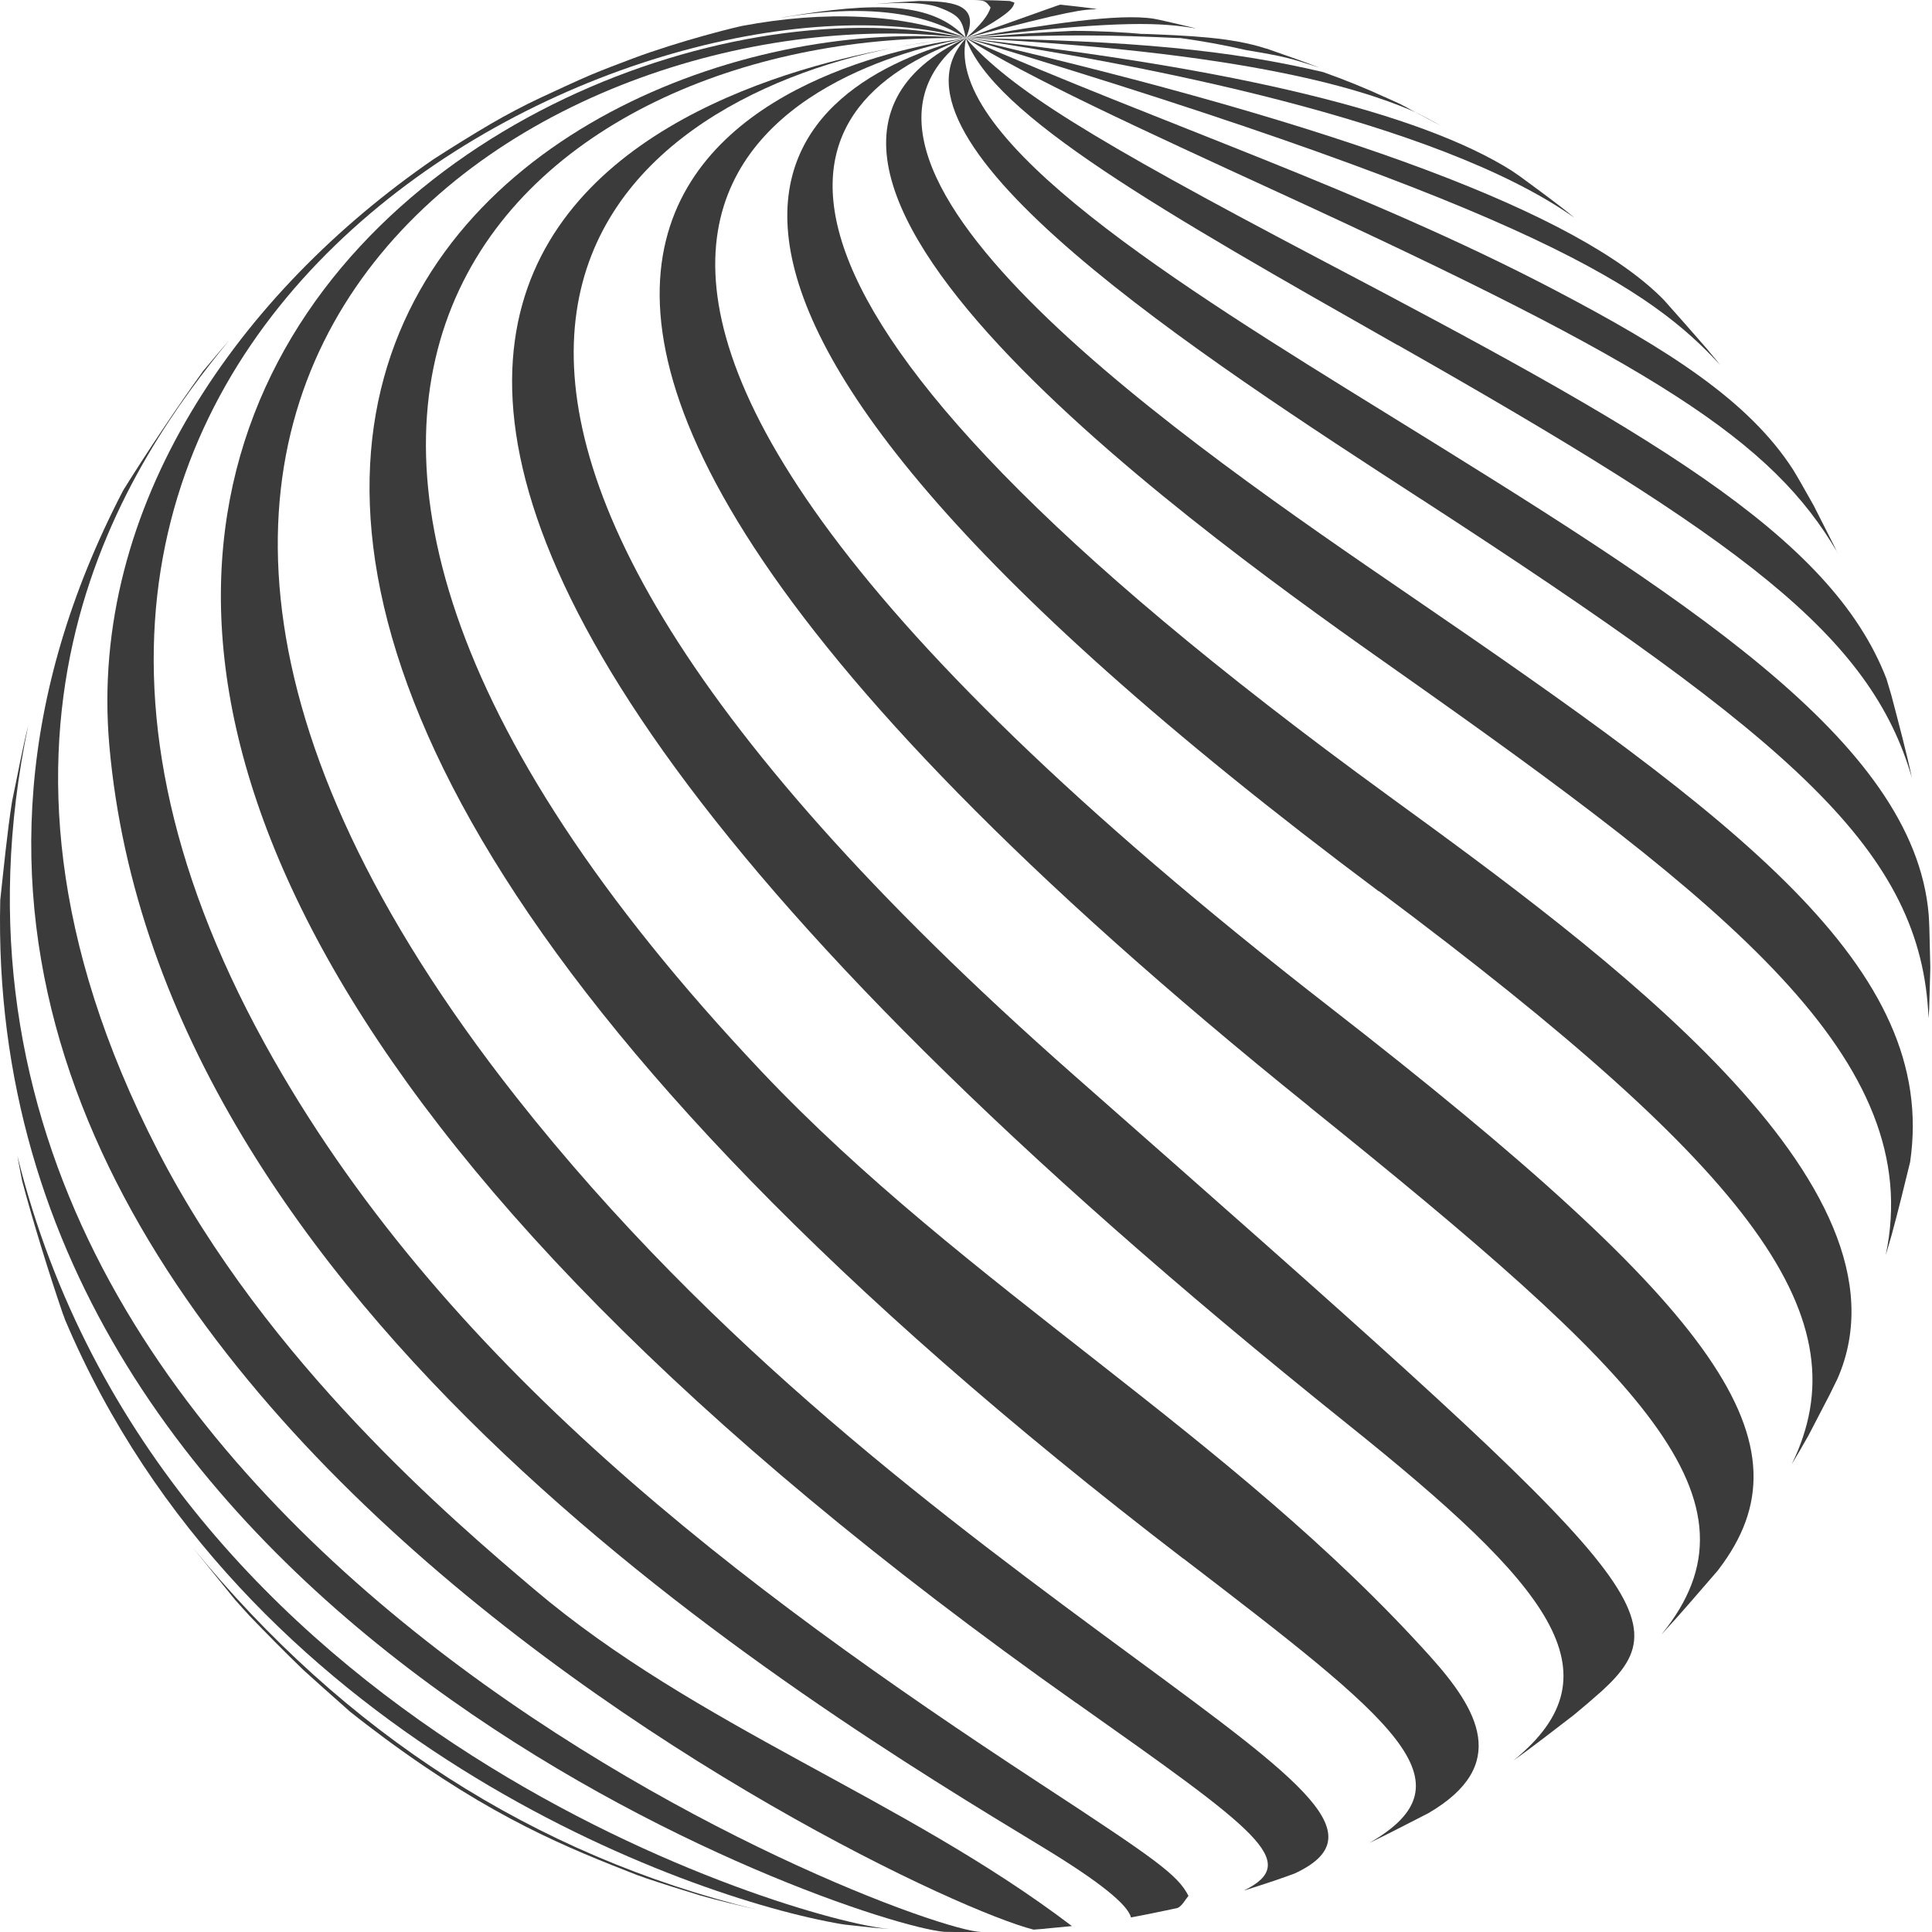 <svg width="200" height="200" viewBox="0 0 200 200" fill="none" xmlns="http://www.w3.org/2000/svg">
    <g opacity="0.9">
        <path
            d="M120.22 3.68C120.688 3.73 121.14 3.78 121.608 3.847C121.157 3.78 120.688 3.73 120.22 3.68Z"
            fill="#262626" />
        <path
            d="M149.135 13.012L146.61 11.658C146.543 11.624 146.46 11.574 146.393 11.54C146.125 11.407 145.858 11.273 145.59 11.139C145.757 11.223 145.941 11.306 146.125 11.39C145.724 11.173 145.322 10.972 144.921 10.755L143.148 9.952C143.299 10.019 143.466 10.102 143.617 10.169C141.443 9.166 139.235 8.263 136.961 7.46C127.244 5.169 117.227 4.215 99.984 3.931C131.943 5.503 142.914 10.069 146.593 11.641C147.446 12.076 148.299 12.527 149.135 13.012Z"
            fill="#262626" />
        <path
            d="M123.699 2.91C122.444 2.609 121.19 2.308 120.12 2.074L119.451 1.94C115.772 1.355 108.463 2.509 99.984 3.964C100.72 3.863 101.439 3.78 102.175 3.696C116.206 2.091 120.27 2.358 123.699 2.927V2.91Z"
            fill="#262626" />
        <path
            d="M113.347 0.903C112.243 0.752 110.872 0.602 109.801 0.485C109.801 0.485 109.768 0.485 109.751 0.485C109.55 0.535 109.517 0.552 99.984 3.946C111.055 1.003 112.143 0.986 113.631 0.953C113.547 0.953 113.447 0.936 113.347 0.919V0.903Z"
            fill="#262626" />
        <path
            d="M66.086 194.146C66.32 194.23 66.571 194.313 66.822 194.414C68.595 195.016 70.802 195.701 72.492 196.22C74.248 196.721 76.606 197.273 78.378 197.691C55.316 192.056 35.632 179.429 19.895 160.13L24.327 165.599C24.879 166.217 25.364 166.769 25.832 167.271C27.471 168.977 29.411 170.95 31.384 172.857C32.605 173.977 34.127 175.315 36.234 177.188C37.322 178.058 38.593 179.028 39.897 179.998C51.085 188.242 58.728 191.286 66.103 194.163L66.086 194.146Z"
            fill="#262626" />
        <path
            d="M105.002 0.268C104.852 0.218 104.668 0.151 104.517 0.101C104.517 0.101 104.501 0.101 104.484 0.101C103.447 0.051 102.811 0.034 102.745 0.034C102.159 0.034 101.423 0 100.805 0C101.975 0.051 102.009 0.084 102.544 0.77C102.321 1.573 101.474 2.632 100.002 3.947C104.701 1.338 104.852 0.837 105.019 0.268H105.002Z"
            fill="#262626" />
        <path
            d="M6.733 136.617C25.062 179.898 70.969 196.471 87.191 199.197C87.275 199.197 87.342 199.214 87.425 199.231C88.278 199.331 89.349 199.448 90.185 199.532L91.891 199.682C91.891 199.682 91.957 199.682 91.974 199.682C82.408 198.796 16.617 179.379 1.8 119.659C1.967 120.545 2.118 121.415 2.285 122.218C3.389 126.382 5.078 131.834 6.499 135.981C6.583 136.199 6.666 136.399 6.733 136.617Z"
            fill="#262626" />
        <path
            d="M97.192 0.769C99.466 1.622 99.583 2.124 99.984 3.947C101.64 0.217 98.195 0.151 95.151 0.1C94.081 0.151 92.659 0.251 91.606 0.334L90.603 0.418C92.158 0.318 95.402 0.1 97.192 0.769Z"
            fill="#262626" />
        <path
            d="M97.727 199.983C98.111 199.983 98.479 200 98.864 200H99.031C99.031 200 99.165 200 99.215 200C99.65 200 100.068 200 100.503 200C100.871 200 101.239 200 101.556 200C101.573 200 101.59 200 101.606 200C94.014 199.866 -14.623 158.692 2.936 75.04C2.936 75.04 2.936 75.04 2.936 75.057C2.334 77.415 1.749 80.593 1.247 82.967C0.762 86.011 0.361 90.108 0.026 93.169C-1.763 168.208 87.793 199.03 97.727 199.983Z"
            fill="#262626" />
        <path
            d="M81.355 1.74C81.154 1.773 80.936 1.823 80.736 1.857C92.961 -0.234 98.061 2.776 100.001 3.947C96.54 0.134 90.519 0.201 81.371 1.74H81.355Z"
            fill="#262626" />
        <path
            d="M12.704 50.857C-31.43 135.947 92.192 196.019 106.976 199.749C107.076 199.749 107.177 199.749 107.277 199.732L107.929 199.682C108.03 199.682 108.13 199.665 108.247 199.648C109 199.581 109.903 199.481 110.672 199.414C110.772 199.414 110.873 199.397 110.956 199.381C93.447 186.069 72.141 178.81 55.266 164.495C47.005 157.488 27.655 141.082 16.35 119.14C-6.277 75.24 13.858 47.245 23.742 35.204C23.391 35.605 23.056 36.006 22.722 36.391L21.049 38.381C18.441 41.977 15.146 46.91 12.788 50.706C12.755 50.757 12.738 50.807 12.704 50.857Z"
            fill="#262626" />
        <path
            d="M76.839 2.692C76.839 2.692 76.956 2.659 77.023 2.642C76.873 2.676 76.689 2.709 76.555 2.743C75.451 2.993 74.013 3.378 72.926 3.679C70.685 4.298 67.725 5.218 65.551 6.037C64.213 6.539 62.44 7.208 61.136 7.76C59.564 8.429 57.507 9.399 55.951 10.118C54.363 10.854 52.306 11.941 50.8 12.827C49.028 13.864 46.837 15.218 44.897 16.473C24.912 30.22 9.142 52.278 11.316 77.147C16.467 135.813 82.91 176.051 107.912 191.202C113.687 194.703 116.742 197.134 117.077 198.494C117.077 198.494 117.194 198.477 117.244 198.461C118.615 198.21 120.338 197.842 121.709 197.557C121.759 197.557 121.809 197.541 121.86 197.524C122.345 197.357 122.696 196.654 123.03 196.253C121.893 194.062 119.669 192.49 107.644 184.613C76.706 164.344 45.566 141.031 27.387 108.002C-13.636 33.431 65.919 -5.151 100.002 3.93C93.396 1.371 85.352 1.087 76.856 2.676L76.839 2.692Z"
            fill="#262626" />
        <path
            d="M111.423 176.285C130.254 189.597 134.736 192.758 128.783 195.701C128.85 195.685 128.916 195.668 128.967 195.651C129.886 195.367 130.923 195.016 131.944 194.681C132.646 194.447 133.332 194.196 134.017 193.945C142.446 190.032 135.104 184.613 117.544 171.686C98.128 157.387 73.945 139.593 53.442 113.571C-7.098 36.742 57.523 -1.288 99.968 3.947C51.736 -6.506 -52.051 60.791 111.407 176.285H111.423Z"
            fill="#262626" />
        <path
            d="M122.495 161.334C144.453 178.175 152.681 184.48 141.777 190.768C141.861 190.734 141.944 190.684 142.028 190.651C143.851 189.781 146.125 188.577 147.881 187.69C156.377 182.724 152.982 176.954 148.048 171.468C127.395 148.507 99.968 133.288 78.812 110.895C10.73 38.816 56.402 2.96 99.984 3.963C55.566 -0.084 -23.738 49.218 122.495 161.351V161.334Z"
            fill="#262626" />
        <path
            d="M139.469 147.404C160.391 164.161 167.849 173.175 156.678 182.239C158.585 180.902 161.009 178.995 162.916 177.54C163.869 176.754 164.873 175.901 165.826 175.048C174.506 167.104 169.639 162.806 111.24 111.364C26.584 36.81 64.731 10.486 92.325 4.984C67.306 9.65 -2.465 33.682 139.469 147.404Z"
            fill="#262626" />
        <path
            d="M98.864 4.031C96.807 4.215 94.6 4.533 92.308 4.984C95.252 4.432 97.56 4.148 98.864 4.031Z"
            fill="#262626" />
        <path
            d="M99.986 3.947C99.986 3.947 99.517 3.98 98.865 4.03C99.233 3.997 99.618 3.963 99.986 3.947Z"
            fill="#262626" />
        <path
            d="M135.572 114.592C170.274 142.52 183.302 155.297 172.013 169.178C172.097 169.094 172.164 169.028 172.231 168.944C174.004 167.037 176.144 164.512 177.817 162.589C177.85 162.539 177.883 162.505 177.917 162.455C187.801 149.511 178.352 135.881 137.613 104.223C31.317 21.641 87.625 6.222 100.001 3.964C90.987 5.101 15.412 17.895 135.589 114.592H135.572Z"
            fill="#262626" />
        <path
            d="M142.747 92.248C182.015 121.582 192.818 136.583 185.477 151.584C185.778 151.083 186.062 150.598 186.346 150.113L186.614 149.644C186.814 149.293 186.998 148.975 187.182 148.658L189.423 144.343C189.691 143.791 189.959 143.239 190.226 142.704C198.989 122.602 165.776 98.419 143.734 82.381C71.906 30.12 80.301 10.904 99.985 3.98C83.177 8.362 53.677 25.755 142.747 92.282V92.248Z"
            fill="#262626" />
        <path
            d="M144.653 69.47C178.937 93.619 199.474 109.774 195.209 129.927C195.41 129.241 195.627 128.555 195.811 127.886C196.497 125.378 197.183 122.551 197.735 120.294C200.678 100.208 179.94 84.889 145.874 61.593C123.364 46.191 81.471 17.526 99.984 3.947C70.952 17.543 126.424 56.626 144.653 69.47Z"
            fill="#262626" />
        <path
            d="M147.18 51.71C185.812 76.779 198.94 88.151 199.643 105.41C199.659 105.076 199.693 104.725 199.709 104.39L199.826 100.176L199.726 96.095C199.709 95.627 199.693 95.175 199.659 94.707C198.171 76.595 174.038 61.661 143.518 42.797C122.044 29.535 97.711 14.483 100.002 3.964C89.951 14.6 124.402 36.943 147.197 51.727L147.18 51.71Z"
            fill="#262626" />
        <path
            d="M144.67 35.706C180.258 55.908 193.654 65.725 197.919 80.525C197.383 77.967 196.514 74.722 195.795 71.98C195.627 71.411 195.46 70.859 195.293 70.29C189.507 55.239 170.124 44.436 136.459 26.742C112.661 14.216 104.818 9.316 99.984 3.964C102.761 11.925 120.337 21.909 144.67 35.722V35.706Z"
            fill="#262626" />
        <path
            d="M190.21 57.228C190.059 56.927 189.925 56.626 189.775 56.325L187.751 52.328L186.397 49.937C186.146 49.502 185.895 49.067 185.627 48.632C181.045 41.508 172.75 36.207 160.876 29.985C141.259 19.717 120.221 12.81 100.002 3.947C106.307 7.96 117.896 13.278 132.563 20.018C171.479 37.896 183.47 45.622 190.227 57.228H190.21Z"
            fill="#262626" />
        <path
            d="M178.068 37.779C177.884 37.545 177.716 37.344 177.516 37.093C177.399 36.943 177.282 36.809 177.148 36.658C176.997 36.474 176.847 36.29 176.696 36.106C175.225 34.401 173.569 32.544 172.248 31.056C163.551 22.142 139.235 13.027 99.984 3.947C159.521 21.791 171.044 30.153 178.068 37.779Z"
            fill="#262626" />
        <path
            d="M161.745 21.54C160.29 20.419 158.701 19.249 157.33 18.245C157.046 18.045 156.762 17.861 156.477 17.66C147.028 11.706 128.047 7.091 99.984 3.947C117.444 6.539 148.667 12.392 162.983 22.543C162.565 22.192 162.147 21.858 161.745 21.54Z"
            fill="#262626" />
        <path
            d="M122.127 3.931C124.451 4.248 126.759 4.667 129 5.185C132.997 5.854 133.499 6.004 136.542 6.991C136.459 6.958 136.359 6.908 136.275 6.891C134.753 6.289 132.679 5.586 131.124 5.034H131.091C127.428 3.847 123.13 3.697 118.146 3.496C118.381 3.513 118.598 3.546 118.832 3.563C116.29 3.329 113.698 3.195 111.072 3.195C107.042 3.396 106.507 3.429 99.984 3.964C110.353 3.529 115.036 3.613 122.127 3.947V3.931ZM120.203 3.697C120.672 3.747 121.123 3.797 121.591 3.864C121.14 3.797 120.672 3.747 120.203 3.697Z"
            fill="#262626" />
    </g>
</svg>